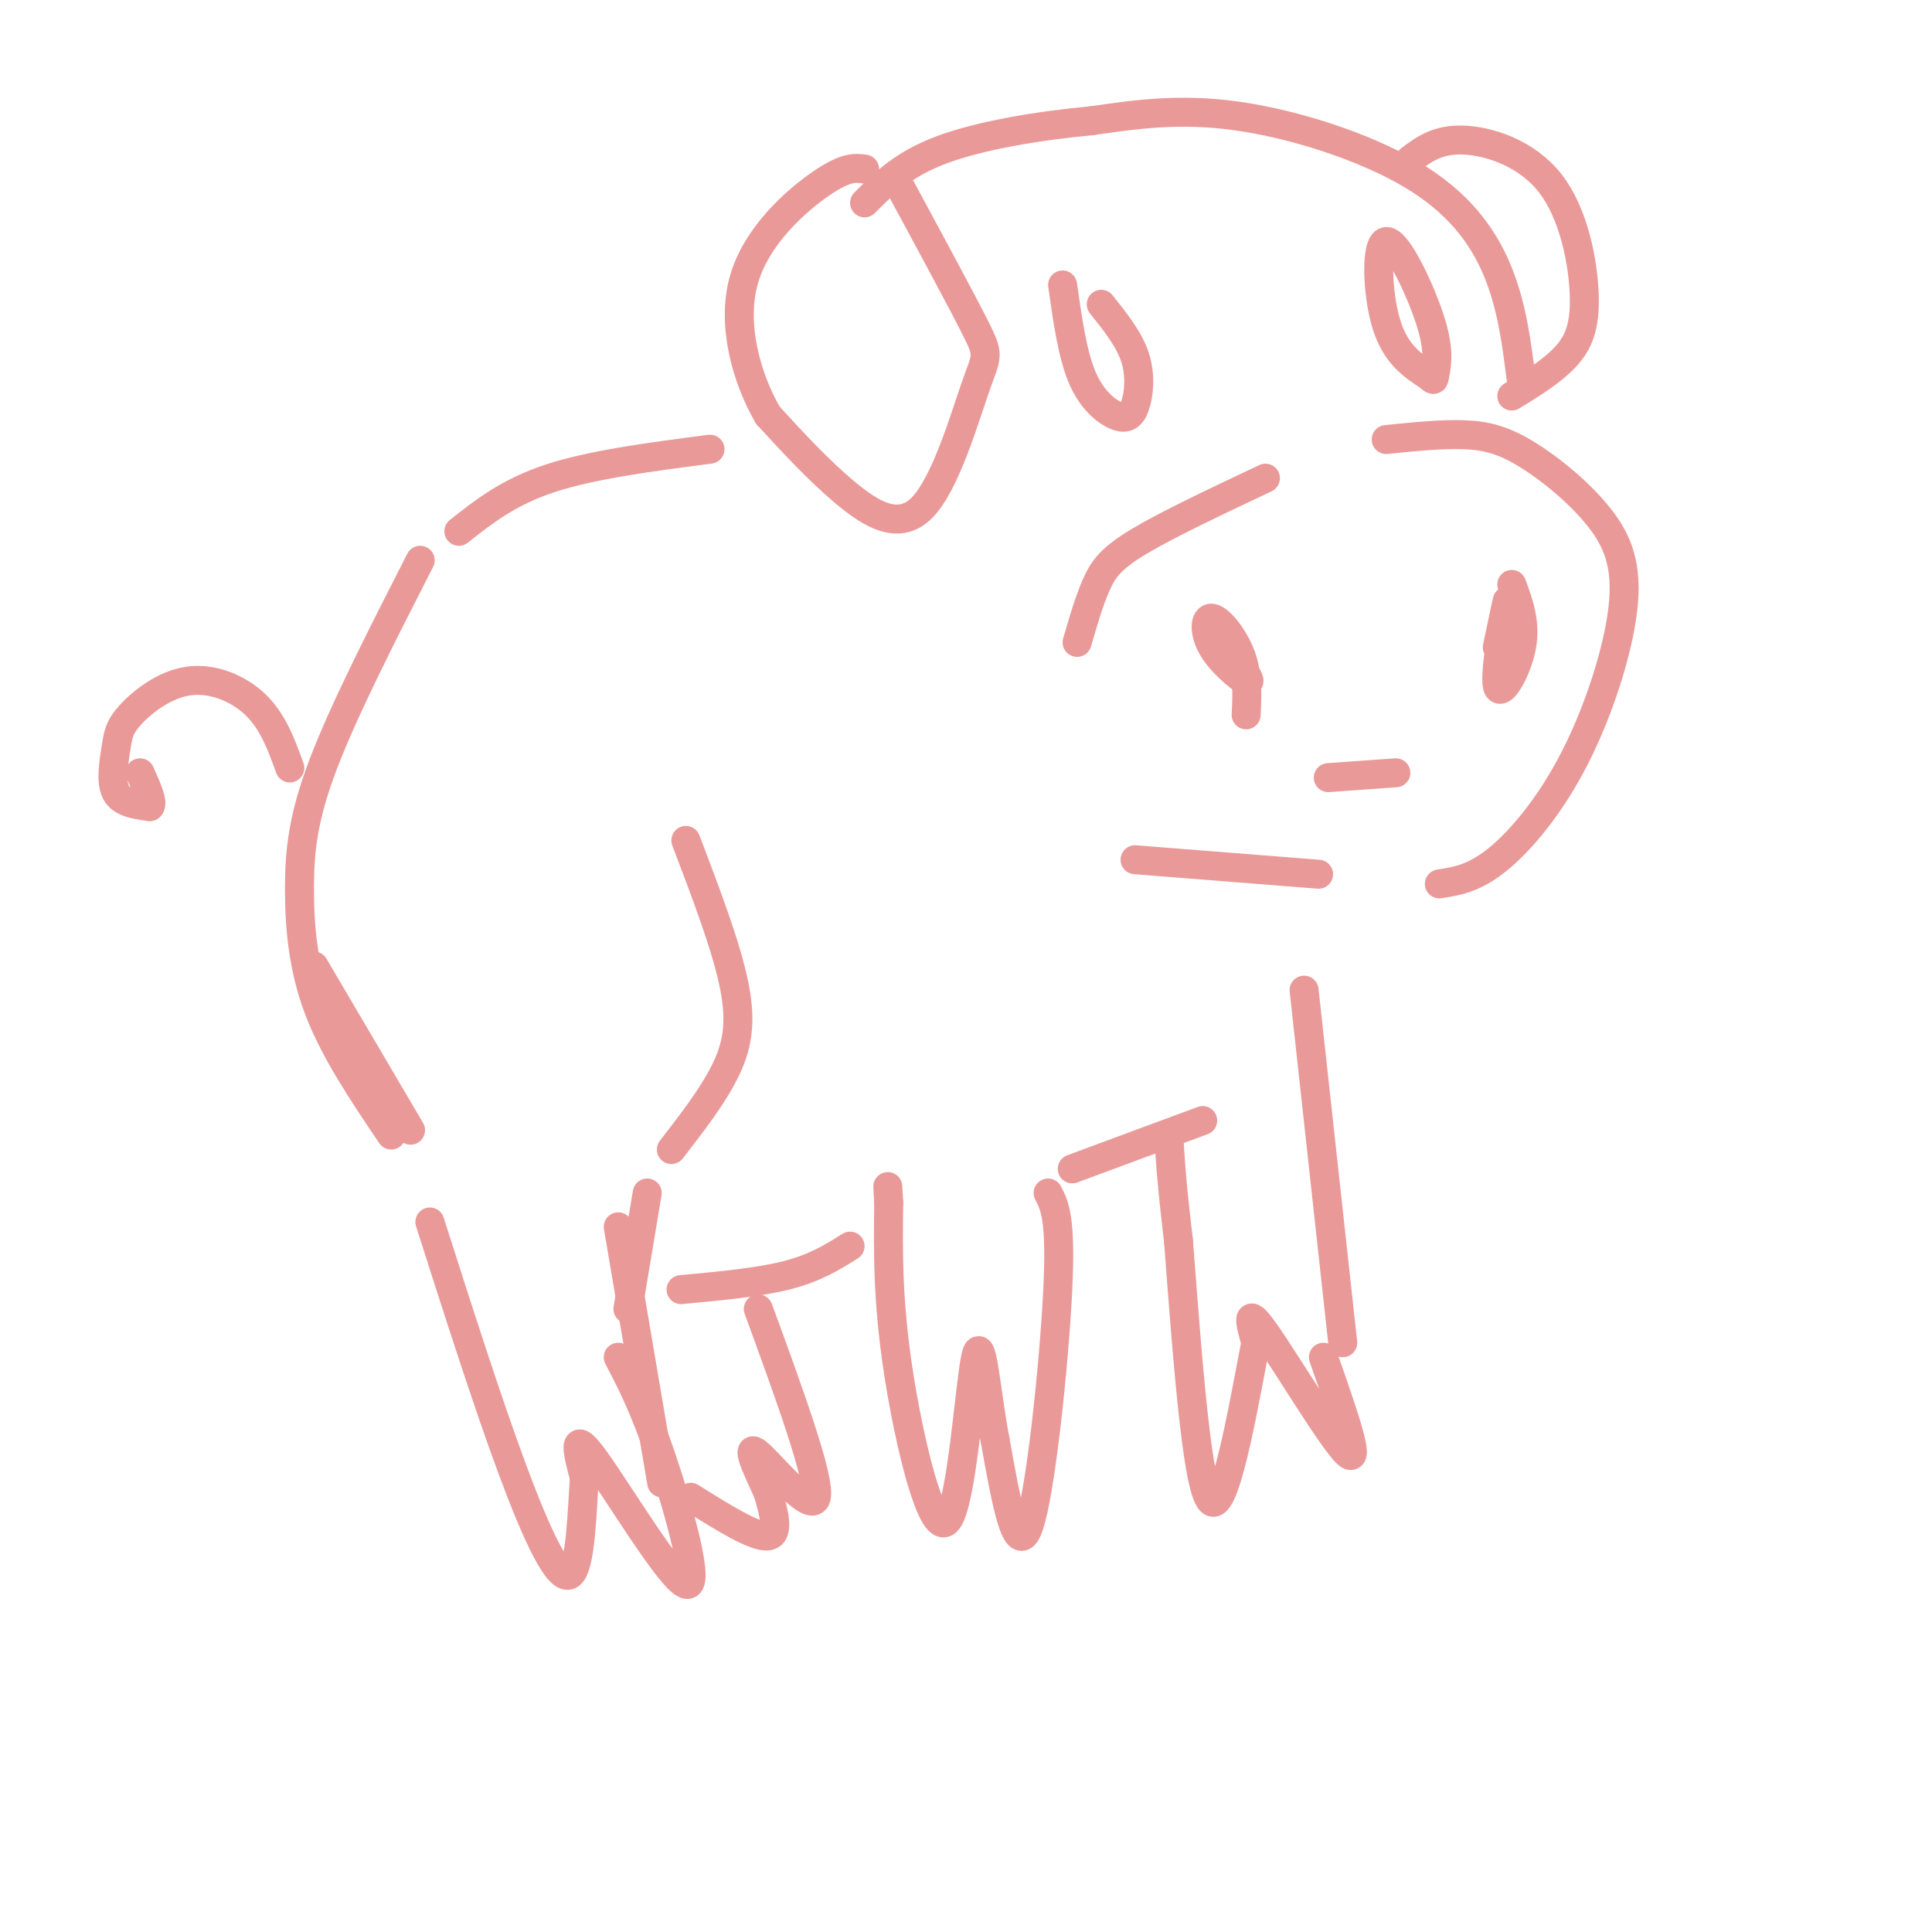<svg viewBox='0 0 400 400' version='1.1' xmlns='http://www.w3.org/2000/svg' xmlns:xlink='http://www.w3.org/1999/xlink'><g fill='none' stroke='rgb(234,153,153)' stroke-width='6' stroke-linecap='round' stroke-linejoin='round'><path d='M287,91c5.691,-0.580 11.381,-1.159 16,-1c4.619,0.159 8.165,1.057 13,4c4.835,2.943 10.959,7.929 15,13c4.041,5.071 6.001,10.225 5,19c-1.001,8.775 -4.962,21.170 -10,31c-5.038,9.830 -11.154,17.094 -16,21c-4.846,3.906 -8.423,4.453 -12,5'/><path d='M313,121c1.482,4.030 2.964,8.060 2,13c-0.964,4.940 -4.375,10.792 -5,8c-0.625,-2.792 1.536,-14.226 2,-17c0.464,-2.774 -0.768,3.113 -2,9'/><path d='M258,148c0.199,-4.045 0.399,-8.089 -1,-12c-1.399,-3.911 -4.396,-7.687 -6,-8c-1.604,-0.313 -1.817,2.839 0,6c1.817,3.161 5.662,6.332 7,7c1.338,0.668 0.169,-1.166 -1,-3'/><path d='M257,138c0.000,-0.167 0.500,0.917 1,2'/><path d='M315,79c-0.970,-7.821 -1.940,-15.643 -5,-23c-3.060,-7.357 -8.208,-14.250 -18,-20c-9.792,-5.750 -24.226,-10.357 -36,-12c-11.774,-1.643 -20.887,-0.321 -30,1'/><path d='M226,25c-10.844,1.000 -22.956,3.000 -31,6c-8.044,3.000 -12.022,7.000 -16,11'/><path d='M292,33c2.837,-2.104 5.675,-4.207 11,-4c5.325,0.207 13.139,2.726 18,9c4.861,6.274 6.770,16.305 7,23c0.230,6.695 -1.220,10.056 -4,13c-2.780,2.944 -6.890,5.472 -11,8'/><path d='M186,38c6.531,12.077 13.062,24.153 16,30c2.938,5.847 2.282,5.464 0,12c-2.282,6.536 -6.191,19.990 -11,25c-4.809,5.010 -10.517,1.574 -16,-3c-5.483,-4.574 -10.742,-10.287 -16,-16'/><path d='M159,86c-4.452,-7.655 -7.583,-18.792 -5,-28c2.583,-9.208 10.881,-16.488 16,-20c5.119,-3.512 7.060,-3.256 9,-3'/><path d='M297,78c0.542,-2.821 1.083,-5.643 -1,-12c-2.083,-6.357 -6.792,-16.250 -9,-16c-2.208,0.250 -1.917,10.643 0,17c1.917,6.357 5.458,8.679 9,11'/><path d='M296,78c1.500,1.500 0.750,-0.250 0,-2'/><path d='M228,63c2.887,3.611 5.774,7.222 7,11c1.226,3.778 0.793,7.724 0,10c-0.793,2.276 -1.944,2.882 -4,2c-2.056,-0.882 -5.016,-3.252 -7,-8c-1.984,-4.748 -2.992,-11.874 -4,-19'/><path d='M262,99c-10.067,4.756 -20.133,9.511 -26,13c-5.867,3.489 -7.533,5.711 -9,9c-1.467,3.289 -2.733,7.644 -4,12'/><path d='M273,181c0.000,0.000 -38.000,-3.000 -38,-3'/><path d='M270,205c0.000,0.000 8.000,73.000 8,73'/><path d='M274,281c3.956,11.267 7.911,22.533 5,20c-2.911,-2.533 -12.689,-18.867 -17,-25c-4.311,-6.133 -3.156,-2.067 -2,2'/><path d='M260,278c-2.000,10.044 -6.000,34.156 -9,33c-3.000,-1.156 -5.000,-27.578 -7,-54'/><path d='M244,257c-1.500,-12.667 -1.750,-17.333 -2,-22'/><path d='M249,232c0.000,0.000 -27.000,10.000 -27,10'/><path d='M217,247c1.356,2.600 2.711,5.200 2,20c-0.711,14.800 -3.489,41.800 -6,49c-2.511,7.200 -4.756,-5.400 -7,-18'/><path d='M206,298c-1.778,-9.078 -2.724,-22.774 -4,-17c-1.276,5.774 -2.882,31.016 -6,34c-3.118,2.984 -7.748,-16.290 -10,-31c-2.252,-14.710 -2.126,-24.855 -2,-35'/><path d='M184,249c-0.333,-5.833 -0.167,-2.917 0,0'/><path d='M147,93c-12.167,1.583 -24.333,3.167 -33,6c-8.667,2.833 -13.833,6.917 -19,11'/><path d='M87,116c-7.857,15.399 -15.714,30.798 -20,42c-4.286,11.202 -5.000,18.208 -5,26c-0.000,7.792 0.714,16.369 4,25c3.286,8.631 9.143,17.315 15,26'/><path d='M65,200c0.000,0.000 20.000,34.000 20,34'/><path d='M60,159c-1.716,-4.755 -3.432,-9.509 -7,-13c-3.568,-3.491 -8.989,-5.717 -14,-5c-5.011,0.717 -9.611,4.378 -12,7c-2.389,2.622 -2.566,4.206 -3,7c-0.434,2.794 -1.124,6.798 0,9c1.124,2.202 4.062,2.601 7,3'/><path d='M31,167c0.833,-0.667 -0.583,-3.833 -2,-7'/><path d='M142,174c4.200,11.022 8.400,22.044 10,30c1.600,7.956 0.600,12.844 -2,18c-2.600,5.156 -6.800,10.578 -11,16'/><path d='M134,247c0.000,0.000 -4.000,24.000 -4,24'/><path d='M128,254c0.000,0.000 9.000,53.000 9,53'/><path d='M128,281c2.685,5.137 5.369,10.274 9,21c3.631,10.726 8.208,27.042 5,26c-3.208,-1.042 -14.202,-19.440 -19,-26c-4.798,-6.560 -3.399,-1.280 -2,4'/><path d='M121,306c-0.476,5.845 -0.667,18.458 -3,20c-2.333,1.542 -6.810,-7.988 -12,-22c-5.190,-14.012 -11.095,-32.506 -17,-51'/><path d='M176,258c-3.583,2.250 -7.167,4.500 -13,6c-5.833,1.500 -13.917,2.250 -22,3'/><path d='M157,271c6.444,17.644 12.889,35.289 12,39c-0.889,3.711 -9.111,-6.511 -12,-9c-2.889,-2.489 -0.444,2.756 2,8'/><path d='M159,309c1.022,3.600 2.578,8.600 0,9c-2.578,0.400 -9.289,-3.800 -16,-8'/><path d='M289,160c0.000,0.000 -14.000,1.000 -14,1'/></g>
</svg>